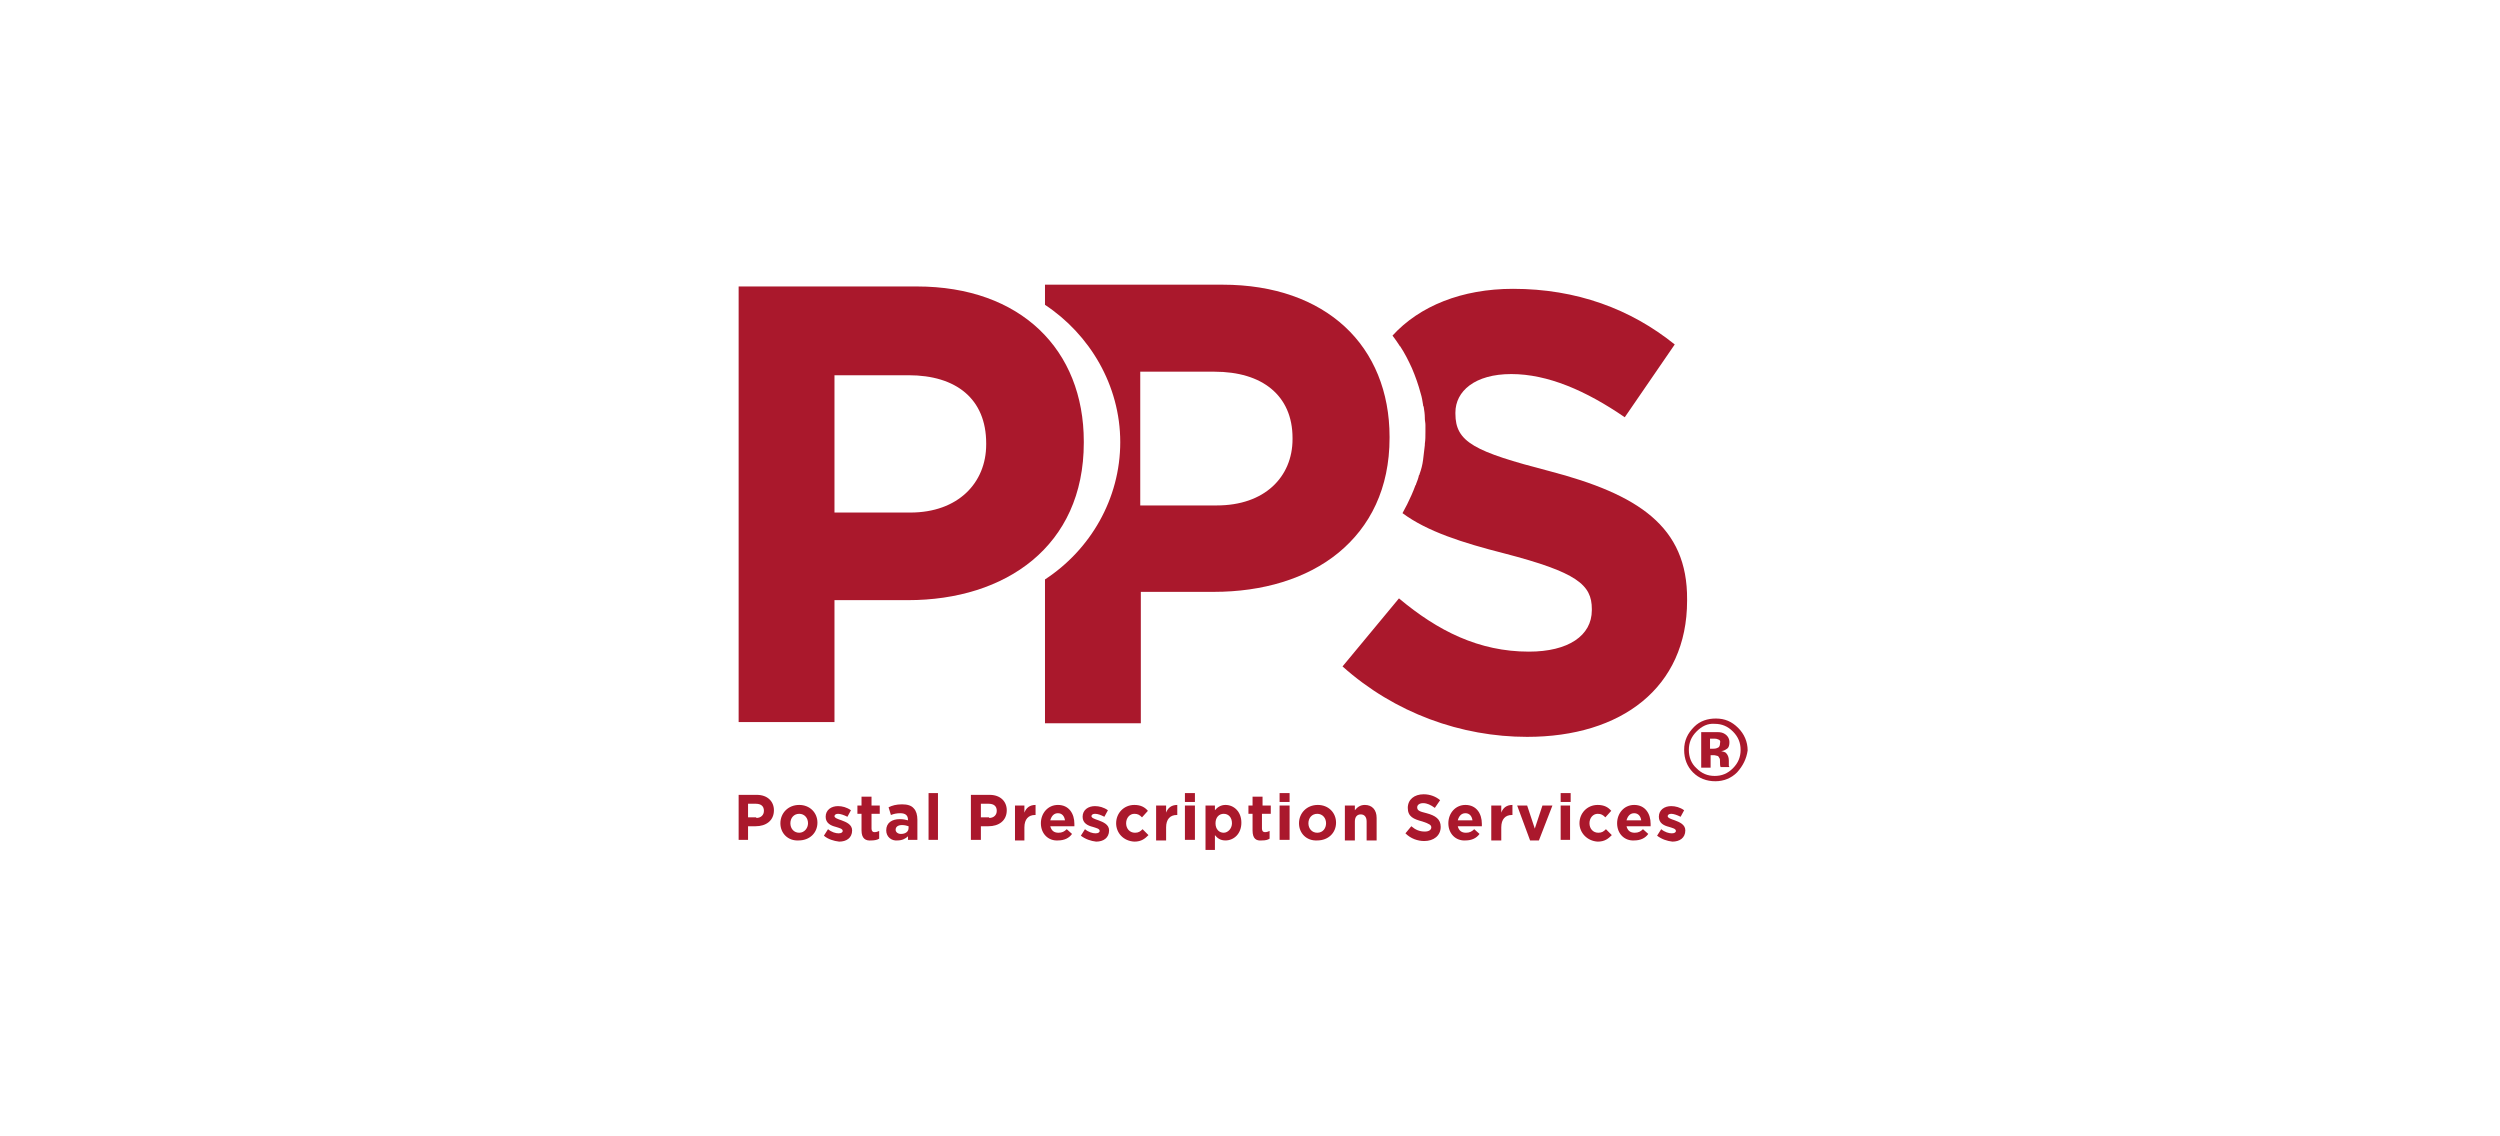 <?xml version="1.0" encoding="UTF-8"?> <svg xmlns="http://www.w3.org/2000/svg" width="220" height="100" viewBox="0 0 220 100" fill="none"><g clip-path="url(#clip0_815_2488)"><path d="M136.356 41.459C129.732 39.74 128.076 38.907 128.076 36.407V36.302C128.076 34.427 129.784 32.917 132.992 32.917C136.2 32.917 139.564 34.375 142.979 36.719L147.377 30.313C143.496 27.188 138.736 25.417 133.147 25.417C128.646 25.417 124.92 26.927 122.54 29.532C122.747 29.792 122.954 30.105 123.161 30.417C123.161 30.417 123.161 30.469 123.213 30.469C123.626 31.094 123.937 31.719 124.247 32.396C124.558 33.125 124.817 33.855 125.024 34.636C125.127 34.948 125.179 35.313 125.231 35.625C125.231 35.677 125.231 35.73 125.282 35.782C125.334 36.094 125.386 36.459 125.386 36.771C125.386 36.771 125.386 36.771 125.386 36.823C125.386 37.032 125.438 37.188 125.438 37.396C125.438 37.605 125.438 37.813 125.438 38.021C125.438 38.386 125.438 38.698 125.386 39.063C125.386 39.115 125.386 39.115 125.386 39.167C125.334 39.636 125.282 40.052 125.231 40.469C125.179 40.886 125.075 41.302 124.92 41.719C124.92 41.771 124.92 41.771 124.868 41.823C124.817 42.084 124.713 42.344 124.61 42.605C124.61 42.657 124.61 42.657 124.558 42.709C124.351 43.282 124.092 43.855 123.833 44.375C123.678 44.636 123.575 44.896 123.42 45.157C125.593 46.771 128.697 47.761 132.371 48.698C138.788 50.365 140.081 51.459 140.081 53.594V53.698C140.081 55.938 138.011 57.344 134.545 57.344C130.146 57.344 126.524 55.521 123.109 52.657L118.142 58.646C122.747 62.761 128.594 64.844 134.389 64.844C142.668 64.844 148.464 60.521 148.464 52.865V52.761C148.515 46.302 144.117 43.49 136.356 41.459Z" fill="#AA182C"></path><path d="M152.862 67.969C152.345 68.49 151.672 68.75 150.948 68.75C150.171 68.75 149.499 68.49 148.981 67.969C148.464 67.448 148.205 66.771 148.205 65.99C148.205 65.157 148.516 64.532 149.085 63.959C149.602 63.438 150.275 63.23 150.999 63.23C151.775 63.23 152.396 63.49 152.966 64.063C153.483 64.584 153.793 65.261 153.793 66.042C153.69 66.771 153.379 67.396 152.862 67.969ZM149.292 64.375C148.826 64.844 148.619 65.365 148.619 65.99C148.619 66.615 148.826 67.188 149.292 67.605C149.757 68.073 150.275 68.282 150.896 68.282C151.517 68.282 152.034 68.073 152.5 67.605C152.966 67.136 153.173 66.615 153.173 65.99C153.173 65.365 152.966 64.844 152.5 64.375C152.034 63.907 151.517 63.698 150.896 63.698C150.275 63.646 149.757 63.907 149.292 64.375ZM149.706 67.5V64.427C149.913 64.427 150.171 64.427 150.534 64.427C150.896 64.427 151.103 64.427 151.154 64.427C151.413 64.427 151.62 64.48 151.775 64.584C152.034 64.74 152.189 65 152.189 65.313C152.189 65.573 152.138 65.782 151.982 65.886C151.827 65.99 151.672 66.094 151.465 66.094C151.672 66.146 151.827 66.198 151.879 66.25C152.034 66.407 152.138 66.615 152.138 66.927V67.188C152.138 67.24 152.138 67.24 152.138 67.292C152.138 67.344 152.138 67.344 152.138 67.396L152.189 67.5H151.413C151.361 67.396 151.361 67.24 151.361 67.084C151.361 66.875 151.361 66.771 151.31 66.719C151.258 66.615 151.206 66.511 151.103 66.511C151.051 66.511 150.948 66.459 150.844 66.459H150.689H150.534V67.552H149.706V67.5ZM151.154 65.052C151.051 65 150.896 65 150.689 65H150.482V65.886H150.792C150.999 65.886 151.103 65.834 151.206 65.782C151.31 65.73 151.361 65.573 151.361 65.417C151.413 65.209 151.361 65.105 151.154 65.052Z" fill="#AA182C"></path><path d="M65 25.209H80.678C89.837 25.209 95.374 30.781 95.374 38.854V38.959C95.374 48.073 88.492 52.813 79.902 52.813H73.434V63.542H65V25.209ZM80.109 45.104C84.301 45.104 86.784 42.5 86.784 39.115V39.011C86.784 35.104 84.145 33.021 79.954 33.021H73.434V45.104H80.109Z" fill="#AA182C"></path><path d="M118.349 28.75C115.813 26.406 112.139 25.052 107.586 25.052H91.959V26.823C95.891 29.427 98.582 33.906 98.582 38.906C98.582 43.906 95.943 48.386 91.959 50.99V63.646H100.393V52.084H106.81C111.104 52.084 114.985 50.938 117.779 48.646C120.574 46.354 122.281 42.969 122.281 38.542V38.438C122.281 34.479 120.884 31.094 118.349 28.75ZM113.743 38.646C113.743 40.313 113.122 41.771 111.984 42.813C110.846 43.854 109.19 44.479 107.068 44.479H100.342V32.709H106.861C108.983 32.709 110.69 33.229 111.88 34.219C113.071 35.209 113.743 36.667 113.743 38.542V38.646Z" fill="#AA182C"></path><path d="M65 69.948H66.604C67.535 69.948 68.105 70.521 68.105 71.302C68.105 72.24 67.38 72.709 66.501 72.709H65.828V73.907H65V69.948ZM66.552 71.98C66.966 71.98 67.225 71.719 67.225 71.355C67.225 70.938 66.966 70.73 66.501 70.73H65.828V71.927H66.552V71.98Z" fill="#AA182C"></path><path d="M68.674 72.448C68.674 71.563 69.347 70.834 70.33 70.834C71.261 70.834 71.934 71.511 71.934 72.396C71.934 73.281 71.261 73.959 70.278 73.959C69.347 74.011 68.674 73.334 68.674 72.448ZM71.106 72.448C71.106 71.979 70.795 71.615 70.33 71.615C69.864 71.615 69.553 71.979 69.553 72.448C69.553 72.917 69.864 73.281 70.33 73.281C70.795 73.281 71.106 72.865 71.106 72.448Z" fill="#AA182C"></path><path d="M72.503 73.542L72.865 72.969C73.176 73.23 73.538 73.334 73.796 73.334C74.055 73.334 74.159 73.23 74.159 73.126C74.159 72.917 73.848 72.865 73.538 72.761C73.124 72.657 72.658 72.448 72.658 71.876C72.658 71.251 73.176 70.938 73.745 70.938C74.107 70.938 74.521 71.042 74.883 71.303L74.573 71.876C74.262 71.719 73.952 71.615 73.745 71.615C73.538 71.615 73.434 71.719 73.434 71.823C73.434 71.98 73.745 72.084 74.055 72.188C74.469 72.344 74.987 72.553 74.987 73.073C74.987 73.751 74.469 74.063 73.848 74.063C73.383 74.011 72.865 73.855 72.503 73.542Z" fill="#AA182C"></path><path d="M75.814 73.073V71.615H75.452V70.886H75.814V70.105H76.694V70.886H77.418V71.615H76.694V72.917C76.694 73.125 76.797 73.23 76.953 73.23C77.108 73.23 77.263 73.177 77.367 73.125V73.802C77.212 73.907 76.953 73.959 76.694 73.959C76.177 74.011 75.814 73.802 75.814 73.073Z" fill="#AA182C"></path><path d="M77.987 73.073C77.987 72.396 78.505 72.084 79.177 72.084C79.488 72.084 79.695 72.136 79.902 72.188V72.136C79.902 71.771 79.695 71.563 79.229 71.563C78.919 71.563 78.66 71.615 78.401 71.719L78.194 71.042C78.505 70.886 78.867 70.782 79.384 70.782C79.85 70.782 80.212 70.886 80.419 71.146C80.626 71.355 80.73 71.719 80.73 72.136V73.907H79.902V73.594C79.695 73.803 79.384 73.959 78.97 73.959C78.453 74.011 77.987 73.646 77.987 73.073ZM79.954 72.865V72.709C79.798 72.657 79.591 72.605 79.384 72.605C79.022 72.605 78.815 72.761 78.815 73.021C78.815 73.23 79.022 73.386 79.281 73.386C79.695 73.386 79.954 73.178 79.954 72.865Z" fill="#AA182C"></path><path d="M81.713 69.792H82.541V73.907H81.713V69.792Z" fill="#AA182C"></path><path d="M85.49 69.948H87.094C88.026 69.948 88.595 70.521 88.595 71.302C88.595 72.24 87.871 72.709 86.991 72.709H86.318V73.907H85.439V69.948H85.49ZM87.043 71.98C87.457 71.98 87.715 71.719 87.715 71.355C87.715 70.938 87.457 70.73 86.991 70.73H86.318V71.927H87.043V71.98Z" fill="#AA182C"></path><path d="M89.319 70.886H90.147V71.511C90.302 71.094 90.613 70.834 91.13 70.834V71.719H91.079C90.51 71.719 90.147 72.084 90.147 72.813V73.959H89.319V70.886Z" fill="#AA182C"></path><path d="M91.597 72.448C91.597 71.563 92.218 70.834 93.097 70.834C94.08 70.834 94.546 71.615 94.546 72.5C94.546 72.552 94.546 72.656 94.546 72.709H92.425C92.528 73.125 92.787 73.281 93.149 73.281C93.46 73.281 93.666 73.177 93.873 72.969L94.339 73.386C94.08 73.75 93.666 73.959 93.097 73.959C92.269 74.011 91.597 73.386 91.597 72.448ZM93.718 72.188C93.666 71.823 93.46 71.563 93.097 71.563C92.735 71.563 92.528 71.823 92.425 72.188H93.718Z" fill="#AA182C"></path><path d="M95.115 73.542L95.477 72.969C95.788 73.23 96.15 73.334 96.409 73.334C96.668 73.334 96.771 73.23 96.771 73.126C96.771 72.917 96.461 72.865 96.15 72.761C95.736 72.657 95.27 72.448 95.27 71.876C95.27 71.251 95.788 70.938 96.357 70.938C96.719 70.938 97.133 71.042 97.496 71.303L97.185 71.876C96.874 71.719 96.616 71.615 96.357 71.615C96.15 71.615 96.047 71.719 96.047 71.823C96.047 71.98 96.357 72.084 96.668 72.188C97.082 72.344 97.599 72.553 97.599 73.073C97.599 73.751 97.082 74.063 96.461 74.063C95.995 74.011 95.529 73.855 95.115 73.542Z" fill="#AA182C"></path><path d="M98.22 72.448C98.22 71.563 98.892 70.834 99.824 70.834C100.393 70.834 100.755 71.042 101.014 71.354L100.496 71.927C100.289 71.719 100.134 71.615 99.824 71.615C99.41 71.615 99.099 71.979 99.099 72.448C99.099 72.917 99.41 73.281 99.876 73.281C100.186 73.281 100.341 73.177 100.548 72.969L101.066 73.49C100.755 73.802 100.445 74.063 99.824 74.063C98.841 74.011 98.22 73.281 98.22 72.448Z" fill="#AA182C"></path><path d="M101.738 70.886H102.618V71.511C102.773 71.094 103.084 70.834 103.601 70.834V71.719H103.549C102.98 71.719 102.618 72.084 102.618 72.813V73.959H101.738V70.886Z" fill="#AA182C"></path><path d="M104.273 69.792H105.153V70.573H104.273V69.792ZM104.273 70.886H105.153V73.907H104.273V70.886Z" fill="#AA182C"></path><path d="M106.085 70.886H106.913V71.302C107.12 71.042 107.43 70.834 107.844 70.834C108.569 70.834 109.241 71.406 109.241 72.396C109.241 73.386 108.569 73.959 107.844 73.959C107.379 73.959 107.12 73.75 106.913 73.49V74.792H106.085V70.886ZM108.413 72.448C108.413 71.927 108.103 71.615 107.689 71.615C107.275 71.615 106.965 71.927 106.965 72.448C106.965 72.969 107.275 73.281 107.689 73.281C108.051 73.281 108.413 72.917 108.413 72.448Z" fill="#AA182C"></path><path d="M110.225 73.073V71.615H109.862V70.886H110.225V70.105H111.104V70.886H111.829V71.615H111.052V72.917C111.052 73.125 111.156 73.23 111.311 73.23C111.466 73.23 111.622 73.177 111.725 73.125V73.802C111.57 73.907 111.363 73.959 111.052 73.959C110.535 74.011 110.225 73.802 110.225 73.073Z" fill="#AA182C"></path><path d="M112.604 69.792H113.484V70.573H112.604V69.792ZM112.604 70.886H113.484V73.907H112.604V70.886Z" fill="#AA182C"></path><path d="M114.312 72.448C114.312 71.563 114.985 70.834 115.968 70.834C116.9 70.834 117.572 71.511 117.572 72.396C117.572 73.281 116.9 73.959 115.917 73.959C114.985 74.011 114.312 73.334 114.312 72.448ZM116.693 72.448C116.693 71.979 116.382 71.615 115.917 71.615C115.451 71.615 115.14 71.979 115.14 72.448C115.14 72.917 115.451 73.281 115.917 73.281C116.434 73.281 116.693 72.865 116.693 72.448Z" fill="#AA182C"></path><path d="M118.349 70.886H119.228V71.302C119.435 71.042 119.694 70.834 120.108 70.834C120.729 70.834 121.143 71.25 121.143 71.979V73.959H120.263V72.292C120.263 71.875 120.056 71.667 119.746 71.667C119.435 71.667 119.228 71.875 119.228 72.292V73.959H118.349V70.886Z" fill="#AA182C"></path><path d="M123.678 73.334L124.195 72.709C124.557 73.021 124.92 73.177 125.385 73.177C125.748 73.177 125.954 73.021 125.954 72.813C125.954 72.604 125.799 72.5 125.178 72.292C124.402 72.084 123.885 71.875 123.885 71.094C123.885 70.365 124.454 69.896 125.282 69.896C125.851 69.896 126.368 70.104 126.731 70.417L126.265 71.094C125.903 70.834 125.592 70.677 125.23 70.677C124.92 70.677 124.713 70.834 124.713 71.042C124.713 71.302 124.868 71.406 125.541 71.563C126.317 71.771 126.782 72.084 126.782 72.761C126.782 73.542 126.161 74.011 125.334 74.011C124.764 74.011 124.143 73.802 123.678 73.334Z" fill="#AA182C"></path><path d="M127.455 72.448C127.455 71.563 128.076 70.834 128.956 70.834C129.939 70.834 130.404 71.615 130.404 72.5C130.404 72.552 130.404 72.656 130.404 72.709H128.283C128.386 73.125 128.645 73.281 129.007 73.281C129.318 73.281 129.525 73.177 129.732 72.969L130.198 73.386C129.939 73.75 129.525 73.959 128.956 73.959C128.128 74.011 127.455 73.386 127.455 72.448ZM129.577 72.188C129.525 71.823 129.318 71.563 128.956 71.563C128.593 71.563 128.386 71.823 128.283 72.188H129.577Z" fill="#AA182C"></path><path d="M131.232 70.886H132.112V71.511C132.267 71.094 132.578 70.834 133.095 70.834V71.719H133.043C132.474 71.719 132.112 72.084 132.112 72.813V73.959H131.232V70.886Z" fill="#AA182C"></path><path d="M133.51 70.886H134.389L135.062 72.917L135.735 70.886H136.614L135.424 73.959H134.648L133.51 70.886Z" fill="#AA182C"></path><path d="M137.338 69.792H138.218V70.573H137.338V69.792ZM137.338 70.886H138.166V73.907H137.338V70.886Z" fill="#AA182C"></path><path d="M138.994 72.448C138.994 71.563 139.667 70.834 140.598 70.834C141.167 70.834 141.53 71.042 141.788 71.354L141.271 71.927C141.064 71.719 140.909 71.615 140.598 71.615C140.184 71.615 139.874 71.979 139.874 72.448C139.874 72.917 140.184 73.281 140.65 73.281C140.96 73.281 141.116 73.177 141.323 72.969L141.84 73.49C141.53 73.802 141.219 74.063 140.598 74.063C139.667 74.011 138.994 73.281 138.994 72.448Z" fill="#AA182C"></path><path d="M142.306 72.448C142.306 71.563 142.927 70.834 143.806 70.834C144.789 70.834 145.255 71.615 145.255 72.5C145.255 72.552 145.255 72.656 145.255 72.709H143.134C143.237 73.125 143.496 73.281 143.858 73.281C144.168 73.281 144.375 73.177 144.582 72.969L145.048 73.386C144.789 73.75 144.375 73.959 143.806 73.959C142.978 74.011 142.306 73.386 142.306 72.448ZM144.427 72.188C144.375 71.823 144.168 71.563 143.806 71.563C143.444 71.563 143.237 71.823 143.134 72.188H144.427Z" fill="#AA182C"></path><path d="M145.824 73.542L146.186 72.969C146.497 73.23 146.859 73.334 147.118 73.334C147.377 73.334 147.48 73.23 147.48 73.126C147.48 72.917 147.17 72.865 146.859 72.761C146.445 72.657 145.979 72.448 145.979 71.876C145.979 71.251 146.497 70.938 147.066 70.938C147.428 70.938 147.842 71.042 148.204 71.303L147.894 71.876C147.584 71.719 147.273 71.615 147.066 71.615C146.859 71.615 146.756 71.719 146.756 71.823C146.756 71.98 147.066 72.084 147.377 72.188C147.79 72.344 148.308 72.553 148.308 73.073C148.308 73.751 147.791 74.063 147.17 74.063C146.704 74.011 146.238 73.855 145.824 73.542Z" fill="#AA182C"></path></g><defs><clipPath id="clip0_815_2488"><rect width="89" height="50" fill="white" transform="translate(65 25)"></rect></clipPath></defs></svg> 
